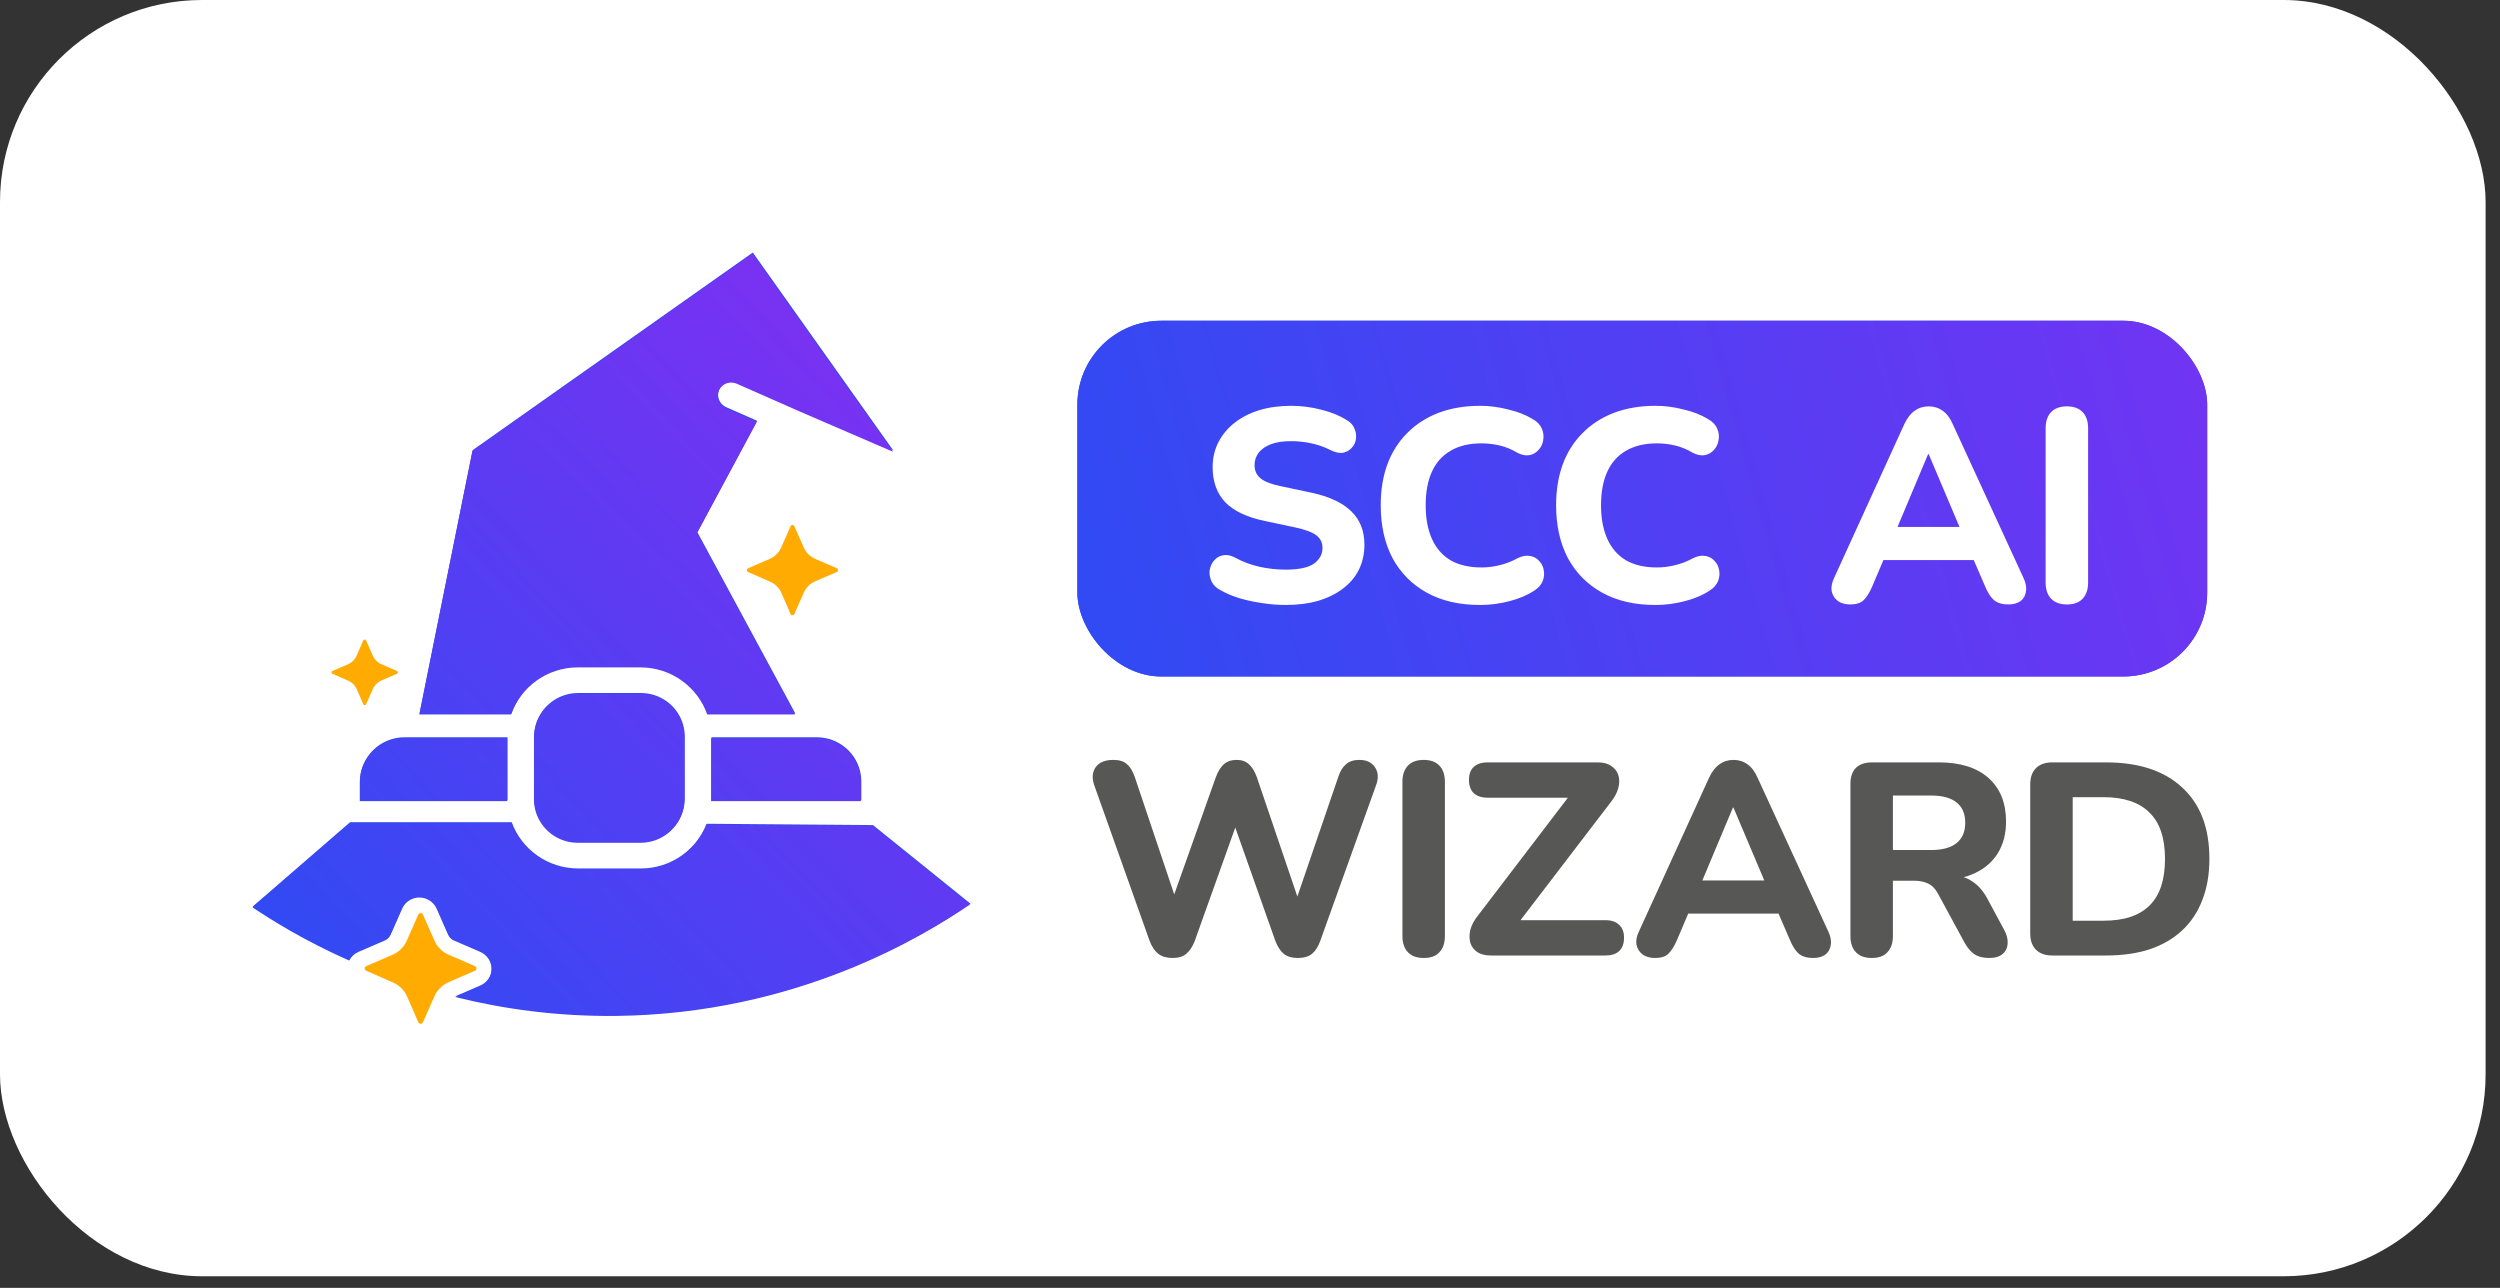 <svg xmlns="http://www.w3.org/2000/svg" width="99" height="51" viewBox="0 0 99 51" fill="none"><rect x="0" y="0" width="99" height="51" fill="#333333" stroke="none"/><rect width="98.43" height="50.54" rx="8" fill="white"></rect><path fill-rule="evenodd" clip-rule="evenodd" d="M28.483 15.422C28.363 15.689 28.485 16.004 28.755 16.123L29.984 16.665L27.615 21.074L31.497 28.258H28.023C27.644 27.173 26.602 26.393 25.379 26.393H22.896C21.673 26.393 20.63 27.173 20.251 28.258H16.615L18.718 17.825L29.811 10L35.38 17.848L31.677 16.248L29.192 15.152C29.121 15.121 29.047 15.106 28.974 15.106C28.769 15.106 28.572 15.223 28.483 15.422ZM20.098 31.689H14.257V30.945C14.257 29.979 15.048 29.195 16.024 29.195H20.097V31.62C20.097 31.643 20.097 31.666 20.098 31.689ZM34.108 31.689V30.945C34.108 29.979 33.317 29.195 32.341 29.195H28.176V31.62C28.176 31.643 28.176 31.666 28.175 31.689H34.108ZM27.116 29.165V31.623C27.116 31.646 27.115 31.669 27.114 31.692C27.101 32.034 26.986 32.351 26.798 32.614C26.484 33.056 25.965 33.344 25.378 33.344H22.895C22.29 33.344 21.756 33.037 21.445 32.571C21.275 32.317 21.172 32.016 21.159 31.692C21.158 31.669 21.157 31.646 21.157 31.623V29.165C21.157 28.833 21.252 28.523 21.417 28.26C21.723 27.77 22.271 27.444 22.895 27.444H25.378C26.003 27.444 26.55 27.77 26.856 28.26C27.021 28.523 27.116 28.833 27.116 29.165ZM24.426 40.201C31.576 40.118 36.601 37.035 38.43 35.785L34.57 32.673L27.987 32.621C27.581 33.655 26.565 34.391 25.378 34.391H22.895C21.684 34.391 20.651 33.626 20.263 32.559H13.865C12.579 33.672 11.293 34.785 10.007 35.898L10.006 35.899C10.747 36.398 12.051 37.217 13.834 38.008C13.912 37.857 14.04 37.735 14.202 37.664L15.246 37.213C15.348 37.169 15.429 37.089 15.473 36.988L15.929 35.955C16.048 35.685 16.317 35.51 16.615 35.51C16.913 35.51 17.182 35.685 17.302 35.955L17.756 36.988C17.801 37.089 17.882 37.169 17.984 37.213L19.027 37.663C19.3 37.782 19.476 38.048 19.476 38.343C19.476 38.639 19.3 38.905 19.027 39.023L18.035 39.452C19.916 39.921 22.06 40.228 24.426 40.201Z" fill="#314AF3"></path><path fill-rule="evenodd" clip-rule="evenodd" d="M28.466 15.464C28.346 15.732 28.467 16.046 28.738 16.165L29.966 16.707L27.599 21.113L31.478 28.293H28.006C27.627 27.209 26.585 26.429 25.363 26.429H22.882C21.66 26.429 20.618 27.209 20.238 28.293H16.605L18.707 17.866L29.793 10.046L35.359 17.889L31.658 16.29L29.174 15.195C29.104 15.164 29.03 15.149 28.957 15.149C28.751 15.149 28.555 15.266 28.466 15.464ZM20.086 31.725H14.248V30.981C14.248 30.015 15.039 29.233 16.014 29.233H20.084V31.656C20.084 31.679 20.084 31.702 20.086 31.725ZM34.089 31.725V30.981C34.089 30.015 33.298 29.233 32.323 29.233H28.16V31.656C28.16 31.679 28.16 31.702 28.159 31.725H34.089ZM27.1 29.197V31.654C27.1 31.677 27.1 31.7 27.098 31.723C27.085 32.065 26.971 32.382 26.783 32.645C26.469 33.086 25.951 33.374 25.364 33.374H22.882C22.277 33.374 21.743 33.067 21.433 32.602C21.263 32.348 21.159 32.047 21.147 31.723C21.146 31.7 21.145 31.677 21.145 31.654V29.197C21.145 28.866 21.24 28.555 21.405 28.293C21.71 27.804 22.258 27.478 22.882 27.478H25.364C25.988 27.478 26.535 27.804 26.841 28.293C27.005 28.555 27.1 28.866 27.1 29.197ZM24.412 40.23C31.558 40.148 36.58 37.066 38.408 35.817L34.55 32.707L27.971 32.654C27.566 33.688 26.55 34.423 25.363 34.423H22.882C21.672 34.423 20.64 33.658 20.251 32.593H13.857C12.571 33.706 11.286 34.818 10 35.931C10.741 36.429 12.044 37.248 13.826 38.038C13.903 37.888 14.032 37.765 14.194 37.695L15.237 37.244C15.339 37.2 15.42 37.12 15.464 37.019L15.92 35.987C16.038 35.717 16.308 35.542 16.605 35.542C16.903 35.542 17.172 35.717 17.292 35.987L17.746 37.019C17.791 37.12 17.872 37.2 17.974 37.244L19.016 37.694C19.288 37.812 19.465 38.079 19.465 38.374C19.465 38.669 19.288 38.935 19.016 39.053L18.024 39.481C19.904 39.951 22.047 40.257 24.412 40.23Z" fill="url(#paint0_linear_551_17083)"></path><path d="M18.809 38.442L17.766 38.893C17.584 38.971 17.427 39.097 17.314 39.257C17.271 39.316 17.234 39.381 17.204 39.45L16.75 40.48C16.732 40.52 16.694 40.54 16.657 40.54C16.619 40.54 16.581 40.52 16.564 40.48L16.124 39.467C16.015 39.217 15.815 39.017 15.564 38.907L14.502 38.442C14.43 38.41 14.422 38.317 14.479 38.273C14.485 38.267 14.493 38.263 14.502 38.259L15.546 37.808C15.797 37.699 15.999 37.501 16.108 37.251L16.563 36.219C16.581 36.178 16.618 36.159 16.656 36.159C16.694 36.159 16.731 36.178 16.748 36.219L17.204 37.251C17.313 37.5 17.514 37.699 17.766 37.808L18.809 38.259C18.889 38.293 18.889 38.407 18.809 38.442Z" fill="#FFAB02"></path><path d="M14.497 27.891L14.767 27.278C14.832 27.131 14.952 27.012 15.102 26.947L15.721 26.68C15.769 26.659 15.769 26.591 15.721 26.571L15.102 26.304C14.952 26.239 14.832 26.121 14.767 25.973L14.497 25.36C14.476 25.312 14.408 25.312 14.387 25.36L14.117 25.973C14.052 26.121 13.933 26.239 13.783 26.304L13.163 26.572C13.115 26.593 13.115 26.66 13.163 26.681L13.793 26.957C13.943 27.022 14.061 27.141 14.126 27.29L14.387 27.891C14.408 27.938 14.477 27.939 14.497 27.891Z" fill="#FFAB02"></path><path d="M29.623 22.652L30.49 23.031C30.696 23.12 30.858 23.285 30.946 23.487L31.306 24.314C31.335 24.38 31.428 24.38 31.457 24.314L31.828 23.472C31.918 23.268 32.082 23.105 32.286 23.017L33.137 22.651C33.202 22.622 33.202 22.53 33.137 22.501L32.286 22.134C32.081 22.045 31.916 21.883 31.828 21.68L31.457 20.838C31.428 20.774 31.336 20.774 31.306 20.838L30.936 21.68C30.845 21.884 30.681 22.047 30.477 22.134L29.625 22.503C29.56 22.532 29.56 22.623 29.625 22.653L29.623 22.651L29.623 22.652Z" fill="#FFAB02"></path><rect x="42.664" y="12.702" width="44.741" height="14.087" rx="3.323" fill="#314AF3"></rect><rect x="42.664" y="12.702" width="44.741" height="14.087" rx="3.323" fill="url(#paint1_linear_551_17083)"></rect><path d="M50.906 23.957C50.602 23.957 50.291 23.932 49.973 23.881C49.662 23.838 49.362 23.773 49.073 23.686C48.791 23.599 48.537 23.491 48.313 23.361C48.154 23.274 48.042 23.162 47.977 23.024C47.912 22.88 47.886 22.735 47.901 22.59C47.923 22.446 47.977 22.319 48.064 22.211C48.158 22.095 48.273 22.023 48.411 21.994C48.556 21.958 48.715 21.983 48.888 22.07C49.185 22.236 49.507 22.359 49.854 22.439C50.208 22.518 50.559 22.558 50.906 22.558C51.434 22.558 51.81 22.478 52.034 22.319C52.259 22.153 52.371 21.947 52.371 21.701C52.371 21.491 52.291 21.325 52.132 21.202C51.973 21.079 51.694 20.974 51.297 20.887L50.071 20.627C49.376 20.482 48.859 20.236 48.519 19.889C48.187 19.535 48.02 19.072 48.02 18.501C48.02 18.139 48.096 17.81 48.248 17.513C48.4 17.217 48.613 16.96 48.888 16.743C49.163 16.526 49.489 16.36 49.865 16.244C50.248 16.128 50.667 16.07 51.123 16.07C51.528 16.07 51.926 16.121 52.316 16.222C52.707 16.316 53.05 16.457 53.347 16.645C53.492 16.732 53.589 16.844 53.64 16.982C53.698 17.112 53.716 17.246 53.694 17.383C53.68 17.513 53.626 17.629 53.532 17.73C53.445 17.832 53.333 17.897 53.195 17.926C53.058 17.954 52.891 17.922 52.696 17.828C52.457 17.705 52.204 17.615 51.937 17.557C51.669 17.499 51.394 17.47 51.112 17.47C50.808 17.47 50.548 17.51 50.331 17.589C50.121 17.669 49.959 17.781 49.843 17.926C49.734 18.07 49.68 18.237 49.68 18.425C49.68 18.634 49.756 18.804 49.908 18.934C50.06 19.065 50.324 19.17 50.7 19.249L51.926 19.509C52.635 19.661 53.163 19.907 53.51 20.247C53.857 20.58 54.031 21.021 54.031 21.571C54.031 21.932 53.958 22.262 53.813 22.558C53.669 22.847 53.459 23.097 53.184 23.306C52.91 23.516 52.58 23.679 52.197 23.795C51.814 23.903 51.383 23.957 50.906 23.957ZM58.615 23.957C57.791 23.957 57.086 23.795 56.5 23.469C55.914 23.144 55.462 22.688 55.144 22.102C54.833 21.509 54.677 20.811 54.677 20.009C54.677 19.408 54.764 18.869 54.938 18.392C55.118 17.907 55.379 17.495 55.719 17.155C56.059 16.808 56.471 16.541 56.956 16.352C57.447 16.165 58.001 16.07 58.615 16.07C58.977 16.07 59.342 16.117 59.711 16.212C60.087 16.298 60.413 16.425 60.688 16.591C60.868 16.692 60.991 16.819 61.056 16.971C61.121 17.123 61.14 17.275 61.111 17.427C61.089 17.578 61.028 17.709 60.926 17.817C60.832 17.926 60.713 17.994 60.568 18.023C60.424 18.052 60.261 18.02 60.08 17.926C59.863 17.795 59.635 17.701 59.397 17.643C59.158 17.586 58.916 17.557 58.67 17.557C58.185 17.557 57.776 17.654 57.444 17.85C57.118 18.038 56.872 18.312 56.706 18.674C56.54 19.036 56.457 19.481 56.457 20.009C56.457 20.529 56.54 20.974 56.706 21.343C56.872 21.712 57.118 21.994 57.444 22.189C57.776 22.377 58.185 22.471 58.67 22.471C58.901 22.471 59.136 22.442 59.375 22.384C59.621 22.326 59.856 22.236 60.08 22.113C60.268 22.019 60.434 21.987 60.579 22.015C60.731 22.037 60.854 22.102 60.948 22.211C61.049 22.312 61.111 22.435 61.132 22.58C61.161 22.724 61.147 22.869 61.089 23.014C61.031 23.158 60.923 23.281 60.764 23.383C60.496 23.563 60.167 23.704 59.776 23.806C59.386 23.907 58.999 23.957 58.615 23.957ZM65.56 23.957C64.736 23.957 64.031 23.795 63.445 23.469C62.859 23.144 62.407 22.688 62.089 22.102C61.778 21.509 61.622 20.811 61.622 20.009C61.622 19.408 61.709 18.869 61.883 18.392C62.063 17.907 62.324 17.495 62.664 17.155C63.004 16.808 63.416 16.541 63.901 16.352C64.392 16.165 64.946 16.07 65.56 16.07C65.922 16.07 66.287 16.117 66.656 16.212C67.032 16.298 67.358 16.425 67.632 16.591C67.813 16.692 67.936 16.819 68.001 16.971C68.066 17.123 68.085 17.275 68.055 17.427C68.034 17.578 67.972 17.709 67.871 17.817C67.777 17.926 67.658 17.994 67.513 18.023C67.368 18.052 67.206 18.02 67.025 17.926C66.808 17.795 66.58 17.701 66.341 17.643C66.103 17.586 65.861 17.557 65.615 17.557C65.13 17.557 64.721 17.654 64.389 17.85C64.063 18.038 63.817 18.312 63.651 18.674C63.485 19.036 63.401 19.481 63.401 20.009C63.401 20.529 63.485 20.974 63.651 21.343C63.817 21.712 64.063 21.994 64.389 22.189C64.721 22.377 65.13 22.471 65.615 22.471C65.846 22.471 66.081 22.442 66.32 22.384C66.566 22.326 66.801 22.236 67.025 22.113C67.213 22.019 67.379 21.987 67.524 22.015C67.676 22.037 67.799 22.102 67.893 22.211C67.994 22.312 68.055 22.435 68.077 22.58C68.106 22.724 68.092 22.869 68.034 23.014C67.976 23.158 67.868 23.281 67.708 23.383C67.441 23.563 67.112 23.704 66.721 23.806C66.331 23.907 65.944 23.957 65.56 23.957ZM73.273 23.936C73.07 23.936 72.904 23.889 72.774 23.795C72.651 23.701 72.571 23.574 72.535 23.415C72.506 23.256 72.538 23.079 72.632 22.883L75.41 16.797C75.525 16.551 75.663 16.374 75.822 16.266C75.981 16.15 76.166 16.092 76.375 16.092C76.585 16.092 76.769 16.15 76.929 16.266C77.088 16.374 77.222 16.551 77.33 16.797L80.129 22.883C80.223 23.079 80.256 23.259 80.227 23.426C80.205 23.585 80.133 23.712 80.01 23.806C79.887 23.892 79.728 23.936 79.532 23.936C79.286 23.936 79.095 23.878 78.957 23.762C78.827 23.646 78.711 23.466 78.61 23.22L77.959 21.712L78.632 22.178H74.108L74.781 21.712L74.141 23.22C74.032 23.473 73.916 23.657 73.793 23.773C73.678 23.881 73.504 23.936 73.273 23.936ZM76.354 17.98L74.965 21.289L74.672 20.866H78.068L77.775 21.289L76.375 17.98H76.354ZM81.853 23.936C81.578 23.936 81.369 23.86 81.224 23.708C81.079 23.556 81.007 23.343 81.007 23.068V16.96C81.007 16.685 81.079 16.472 81.224 16.32C81.369 16.168 81.578 16.092 81.853 16.092C82.121 16.092 82.327 16.168 82.472 16.32C82.616 16.472 82.689 16.685 82.689 16.96V23.068C82.689 23.343 82.616 23.556 82.472 23.708C82.334 23.86 82.128 23.936 81.853 23.936Z" fill="white"></path><path d="M46.433 37.936C46.202 37.936 46.014 37.882 45.869 37.773C45.724 37.657 45.609 37.484 45.522 37.252L43.33 31.09C43.236 30.815 43.254 30.58 43.385 30.385C43.522 30.19 43.757 30.092 44.09 30.092C44.321 30.092 44.498 30.146 44.621 30.255C44.752 30.363 44.856 30.533 44.936 30.765L46.726 36.092H46.26L48.147 30.776C48.234 30.544 48.339 30.374 48.462 30.266C48.592 30.15 48.762 30.092 48.972 30.092C49.174 30.092 49.337 30.15 49.46 30.266C49.583 30.374 49.688 30.548 49.775 30.787L51.575 36.092H51.174L52.996 30.765C53.069 30.541 53.17 30.374 53.3 30.266C53.431 30.15 53.608 30.092 53.832 30.092C54.114 30.092 54.32 30.19 54.45 30.385C54.581 30.58 54.595 30.815 54.494 31.09L52.281 37.263C52.201 37.487 52.093 37.657 51.955 37.773C51.818 37.882 51.63 37.936 51.391 37.936C51.16 37.936 50.975 37.882 50.838 37.773C50.7 37.657 50.588 37.484 50.501 37.252L48.787 32.403H49.048L47.312 37.263C47.225 37.487 47.113 37.657 46.975 37.773C46.845 37.882 46.664 37.936 46.433 37.936ZM56.383 37.936C56.108 37.936 55.898 37.86 55.753 37.708C55.609 37.556 55.536 37.343 55.536 37.068V30.96C55.536 30.685 55.609 30.472 55.753 30.32C55.898 30.168 56.108 30.092 56.383 30.092C56.65 30.092 56.856 30.168 57.001 30.32C57.146 30.472 57.218 30.685 57.218 30.96V37.068C57.218 37.343 57.146 37.556 57.001 37.708C56.864 37.86 56.657 37.936 56.383 37.936ZM59.039 37.838C58.822 37.838 58.645 37.795 58.508 37.708C58.37 37.614 58.276 37.491 58.225 37.339C58.182 37.18 58.182 37.006 58.225 36.818C58.276 36.63 58.377 36.442 58.529 36.254L62.478 31.079V31.589H58.909C58.67 31.589 58.486 31.528 58.356 31.405C58.233 31.282 58.171 31.108 58.171 30.884C58.171 30.66 58.233 30.49 58.356 30.374C58.486 30.251 58.67 30.19 58.909 30.19H63.27C63.494 30.19 63.672 30.237 63.802 30.331C63.939 30.418 64.033 30.537 64.084 30.689C64.135 30.841 64.135 31.014 64.084 31.21C64.033 31.398 63.932 31.586 63.78 31.774L59.831 36.938V36.439H63.574C63.813 36.439 63.993 36.5 64.116 36.623C64.247 36.739 64.312 36.909 64.312 37.133C64.312 37.364 64.247 37.542 64.116 37.665C63.993 37.78 63.813 37.838 63.574 37.838H59.039ZM65.543 37.936C65.34 37.936 65.174 37.889 65.044 37.795C64.921 37.701 64.841 37.574 64.805 37.415C64.776 37.256 64.809 37.079 64.903 36.883L67.68 30.797C67.796 30.551 67.933 30.374 68.092 30.266C68.251 30.15 68.436 30.092 68.645 30.092C68.855 30.092 69.04 30.15 69.199 30.266C69.358 30.374 69.492 30.551 69.6 30.797L72.399 36.883C72.493 37.079 72.526 37.26 72.497 37.426C72.475 37.585 72.403 37.712 72.28 37.806C72.157 37.892 71.998 37.936 71.802 37.936C71.556 37.936 71.365 37.878 71.227 37.762C71.097 37.647 70.981 37.466 70.88 37.22L70.229 35.712L70.902 36.178H66.378L67.051 35.712L66.411 37.22C66.302 37.473 66.186 37.657 66.063 37.773C65.948 37.882 65.774 37.936 65.543 37.936ZM68.624 31.98L67.235 35.289L66.942 34.866H70.338L70.045 35.289L68.645 31.98H68.624ZM74.123 37.936C73.848 37.936 73.639 37.86 73.494 37.708C73.349 37.556 73.277 37.343 73.277 37.068V31.047C73.277 30.765 73.349 30.551 73.494 30.407C73.646 30.262 73.859 30.19 74.134 30.19H76.77C77.624 30.19 78.282 30.396 78.745 30.808C79.208 31.22 79.439 31.795 79.439 32.533C79.439 33.011 79.334 33.423 79.124 33.77C78.915 34.117 78.611 34.385 78.213 34.573C77.823 34.761 77.342 34.855 76.77 34.855L76.857 34.67H77.302C77.606 34.67 77.87 34.746 78.094 34.898C78.325 35.043 78.524 35.267 78.691 35.571L79.363 36.818C79.464 36.999 79.511 37.176 79.504 37.35C79.497 37.523 79.432 37.665 79.309 37.773C79.186 37.882 79.005 37.936 78.766 37.936C78.528 37.936 78.333 37.885 78.181 37.784C78.036 37.683 77.906 37.527 77.79 37.317L76.749 35.397C76.64 35.195 76.506 35.057 76.347 34.985C76.195 34.913 76.007 34.876 75.783 34.876H74.959V37.068C74.959 37.343 74.886 37.556 74.742 37.708C74.604 37.86 74.398 37.936 74.123 37.936ZM74.959 33.661H76.467C76.915 33.661 77.251 33.571 77.475 33.39C77.707 33.209 77.823 32.938 77.823 32.577C77.823 32.222 77.707 31.954 77.475 31.774C77.251 31.593 76.915 31.503 76.467 31.503H74.959V33.661ZM81.276 37.838C80.994 37.838 80.777 37.762 80.625 37.61C80.473 37.458 80.397 37.242 80.397 36.959V31.069C80.397 30.787 80.473 30.57 80.625 30.418C80.777 30.266 80.994 30.19 81.276 30.19H83.391C84.7 30.19 85.709 30.523 86.418 31.188C87.134 31.846 87.492 32.786 87.492 34.008C87.492 34.623 87.398 35.169 87.21 35.647C87.029 36.117 86.765 36.515 86.418 36.84C86.071 37.166 85.644 37.415 85.138 37.589C84.632 37.755 84.049 37.838 83.391 37.838H81.276ZM82.079 36.46H83.294C83.706 36.46 84.064 36.41 84.368 36.309C84.671 36.207 84.924 36.055 85.127 35.853C85.329 35.65 85.481 35.397 85.583 35.093C85.684 34.782 85.734 34.421 85.734 34.008C85.734 33.184 85.528 32.573 85.116 32.175C84.711 31.77 84.104 31.568 83.294 31.568H82.079V36.46Z" fill="#575756"></path><defs><linearGradient id="paint0_linear_551_17083" x1="10.011" y1="36.563" x2="34.881" y2="13.184" gradientUnits="userSpaceOnUse"><stop stop-color="#314AF3"></stop><stop offset="1" stop-color="#7D30F2"></stop></linearGradient><linearGradient id="paint1_linear_551_17083" x1="43.577" y1="25.862" x2="92.763" y2="12" gradientUnits="userSpaceOnUse"><stop stop-color="#314AF3"></stop><stop offset="1" stop-color="#7832F3"></stop></linearGradient></defs></svg>